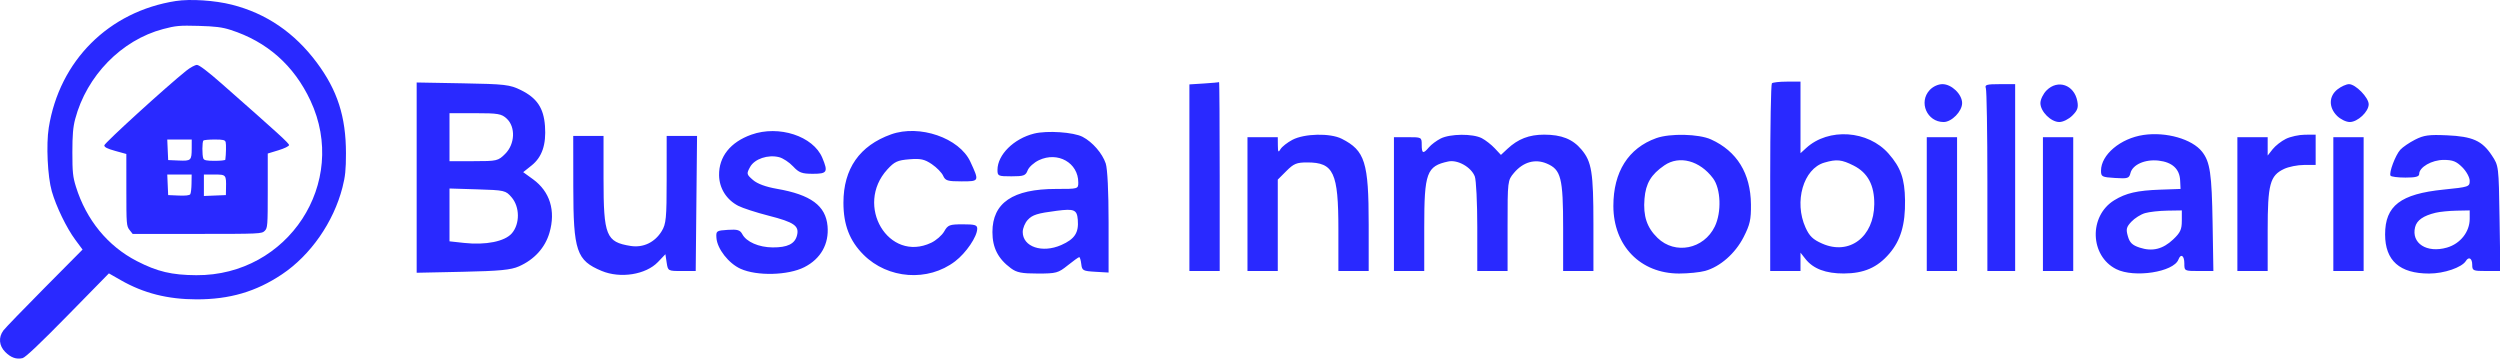 <svg width="990" height="142" viewBox="0 0 990 142" fill="none" xmlns="http://www.w3.org/2000/svg">
<g clip-path="url(#clip0_21_53)">
<path fill-rule="evenodd" clip-rule="evenodd" d="M165 70.339V108.014L183.25 107.628C197.875 107.318 202.295 106.892 205.5 105.481C211.592 102.801 215.868 98.085 217.596 92.141C220.124 83.445 217.776 75.847 211.057 70.979L207.186 68.175L210.507 65.525C214.661 62.21 216.344 57.255 215.812 49.902C215.296 42.769 212.633 38.806 206.243 35.659C201.895 33.517 199.982 33.296 183.25 32.994L165 32.664V70.339ZM178 54.323V63.823H187.577C196.829 63.823 197.253 63.724 200.077 60.9C203.931 57.046 204.226 50.323 200.686 46.997C198.622 45.059 197.267 44.823 188.186 44.823H178V54.323ZM297.558 53.315C289.226 56.283 284.641 62.043 284.752 69.402C284.83 74.541 287.674 79.082 292.329 81.5C294.073 82.406 299.503 84.169 304.397 85.418C314.465 87.986 316.563 89.444 315.618 93.209C314.772 96.579 311.847 98.022 305.95 97.976C300.504 97.934 295.591 95.795 293.967 92.76C293.063 91.072 292.063 90.771 288.187 91.021C283.702 91.31 283.509 91.447 283.707 94.207C284.016 98.529 288.529 104.307 293.262 106.441C299.78 109.38 312.091 109.066 318.527 105.796C325.011 102.501 328.333 96.62 327.709 89.54C326.996 81.454 321.093 77.104 307.67 74.775C303.223 74.003 299.909 72.779 298.17 71.265C295.619 69.043 295.568 68.815 297.033 66.131C298.783 62.926 304.088 61.126 308.515 62.237C310.049 62.622 312.542 64.262 314.054 65.88C316.401 68.393 317.547 68.823 321.901 68.823C327.585 68.823 327.992 68.133 325.636 62.494C322.045 53.9 308.42 49.446 297.558 53.315ZM352.882 53.204C340.385 57.67 334 66.822 334 80.271C334 89.038 336.44 95.358 341.952 100.871C351.61 110.528 367.486 111.673 378.219 103.486C382.58 100.161 386.954 93.715 386.984 90.573C386.997 89.107 386.068 88.824 381.25 88.829C375.998 88.835 375.362 89.079 373.904 91.642C373.026 93.186 370.708 95.208 368.753 96.136C351.897 104.135 338.304 81.374 351.401 67.082C354.215 64.012 355.425 63.454 360.085 63.08C364.572 62.719 366.1 63.05 369 65.008C370.925 66.308 372.944 68.374 373.487 69.598C374.358 71.56 375.223 71.823 380.805 71.823C387.854 71.823 387.857 71.818 384.258 64.038C379.907 54.629 364.134 49.183 352.882 53.204ZM409.502 52.898C401.452 54.905 395 61.3 395 67.273C395 69.699 395.27 69.823 400.525 69.823C405.401 69.823 406.154 69.548 406.942 67.476C407.432 66.186 409.445 64.365 411.415 63.431C418.895 59.881 427 64.471 427 72.257C427 74.818 426.982 74.823 418.178 74.823C401.092 74.823 393 80.31 393 91.898C393 98.102 395.221 102.45 400.323 106.231C402.621 107.935 404.597 108.323 410.967 108.323C418.294 108.323 419.044 108.118 422.835 105.073C425.061 103.286 427.104 101.823 427.375 101.823C427.646 101.823 428.01 103.061 428.184 104.573C428.479 107.138 428.853 107.343 433.75 107.625L439 107.928V88.024C439 75.828 438.56 66.805 437.864 64.722C436.528 60.726 432.628 56.233 428.722 54.193C425.145 52.325 414.64 51.617 409.502 52.898ZM227.022 74.073C227.049 99.448 228.292 103.122 238.254 107.285C245.654 110.376 255.761 108.776 260.557 103.753L263.5 100.67L264 103.997C264.497 107.301 264.536 107.323 270 107.323H275.5L275.766 80.573L276.033 53.823H270.016H264L263.996 71.073C263.993 86.418 263.777 88.677 262.04 91.524C259.318 95.99 254.7 98.191 249.724 97.395C240.006 95.841 239 93.35 239 70.855V53.823H233H227L227.022 74.073ZM178 85.105V95.565L183.75 96.194C192.371 97.138 199.916 95.621 202.7 92.385C205.923 88.639 205.87 81.947 202.589 78.129C200.257 75.415 199.812 75.312 189.089 74.985L178 74.646V85.105ZM418.5 83.466C410.811 84.452 408.854 85.063 406.996 87.058C405.898 88.236 405 90.396 405 91.857C405 97.761 412.713 100.371 420.275 97.025C425.591 94.674 427.234 92.16 426.808 87.031C426.477 83.043 425.4 82.582 418.5 83.466Z" fill="#2929FF"/>
<path fill-rule="evenodd" clip-rule="evenodd" d="M476.75 33.062L471 33.423V70.373V107.323H477H483V69.823C483 49.198 482.887 32.408 482.75 32.512C482.613 32.616 479.913 32.864 476.75 33.062ZM701.667 32.99C701.3 33.356 701 50.231 701 70.49V107.323H707H713V103.688V100.053L714.973 102.561C718.017 106.432 723.026 108.326 730.151 108.301C738.128 108.273 743.456 105.944 748.188 100.417C752.686 95.161 754.529 88.898 754.394 79.323C754.274 70.758 752.722 66.354 747.884 60.843C739.748 51.577 724.114 50.509 715.25 58.614L713 60.672V46.497V32.323H707.667C704.733 32.323 702.033 32.623 701.667 32.99ZM764.174 35.637C759.672 40.43 763.098 48.323 769.68 48.323C772.86 48.323 777 44.081 777 40.823C777 37.337 772.836 33.323 769.22 33.323C767.512 33.323 765.468 34.26 764.174 35.637ZM786.393 34.905C786.727 35.775 787 52.425 787 71.905V107.323H792.5H798V70.323V33.323H791.893C786.735 33.323 785.88 33.569 786.393 34.905ZM810.455 35.778C809.105 37.128 808 39.398 808 40.823C808 44.157 812.166 48.323 815.5 48.323C816.948 48.323 819.223 47.191 820.657 45.757C822.727 43.687 823.105 42.575 822.609 40.007C821.368 33.581 814.901 31.331 810.455 35.778ZM925.635 35.396C922.19 38.105 922.114 42.528 925.455 45.868C926.805 47.218 929.075 48.323 930.5 48.323C933.63 48.323 938 44.226 938 41.292C938 38.634 932.809 33.323 930.212 33.323C929.144 33.323 927.084 34.256 925.635 35.396ZM848.795 53.447C839.695 54.796 832 61.279 832 67.598C832 69.971 832.364 70.16 837.545 70.48C842.623 70.794 843.138 70.63 843.662 68.538C844.501 65.19 849.434 62.999 854.778 63.601C860.198 64.212 863.12 66.888 863.338 71.439L863.5 74.823L855.5 75.102C846.357 75.42 841.881 76.45 837.241 79.302C827.118 85.523 827.57 101.321 838.02 106.571C845.137 110.147 860.751 107.743 862.656 102.778C863.616 100.275 865 101.187 865 104.323C865 107.308 865.028 107.323 870.75 107.324L876.5 107.325L876.193 88.574C875.868 68.721 875.194 64.11 872.024 60.08C868.078 55.064 857.762 52.118 848.795 53.447ZM511.801 55.365C509.766 56.439 507.643 58.107 507.081 59.071C506.235 60.524 506.056 60.268 506.03 57.573L506 54.323H500H494V80.823V107.323H500H506V89.223V71.123L509.4 67.723C512.337 64.786 513.464 64.323 517.677 64.323C528.148 64.323 530 68.301 530 90.791V107.323H536H542V89.005C542 64.221 540.553 59.615 531.3 54.94C526.757 52.645 516.529 52.868 511.801 55.365ZM570.5 54.859C568.85 55.697 566.753 57.27 565.84 58.353C563.573 61.043 563 60.835 563 57.323C563 54.353 562.944 54.323 557.5 54.323H552V80.823V107.323H558H564V89.87C564 68.377 564.952 65.783 573.515 63.944C577.233 63.145 582.619 66.192 584.025 69.889C584.561 71.299 585 80.299 585 89.888V107.323H591H597V89.4C597 71.679 597.029 71.442 599.533 68.466C603.151 64.167 607.842 62.812 612.45 64.738C618.17 67.128 619 70.365 619 90.291V107.323H625H631L630.994 88.573C630.988 68.215 630.315 64.039 626.258 59.218C622.781 55.085 618.363 53.323 611.482 53.323C605.531 53.323 601.138 55.021 596.934 58.948L594.368 61.344L591.934 58.739C590.595 57.305 588.285 55.501 586.8 54.728C583.236 52.874 574.266 52.946 570.5 54.859ZM655.885 54.703C644.834 58.652 638.876 68.074 638.895 81.571C638.917 97.343 649.62 108.33 664.946 108.317C668.551 108.314 673.176 107.846 675.225 107.277C681.182 105.623 687.147 100.386 690.466 93.898C692.991 88.959 693.44 86.96 693.377 80.941C693.247 68.662 687.853 59.886 677.565 55.213C672.729 53.017 661.353 52.749 655.885 54.703ZM905.209 54.991C903.398 55.883 901.036 57.733 899.959 59.103L898 61.593V57.958V54.323H892H886V80.823V107.323H892H898V91.224C898 72.92 898.898 69.548 904.478 66.9C906.307 66.033 909.872 65.323 912.401 65.323H917V59.323V53.323L912.75 53.346C910.413 53.358 907.019 54.099 905.209 54.991ZM956.359 55.313C954.082 56.474 951.452 58.271 950.514 59.307C948.579 61.446 945.95 68.433 946.653 69.57C946.909 69.984 949.566 70.323 952.559 70.323C956.606 70.323 958 69.957 958 68.896C958 66.2 963.014 63.323 967.712 63.323C971.288 63.323 972.724 63.893 975.077 66.246C976.705 67.874 978 70.247 978 71.6C978 73.951 977.658 74.066 967.655 75.078C950.608 76.802 944.5 81.483 944.5 92.823C944.5 103.198 950.267 108.323 961.941 108.323C967.867 108.323 974.899 105.914 976.491 103.337C977.638 101.482 979 102.289 979 104.823C979 107.191 979.295 107.323 984.572 107.323H990.145L989.822 86.497C989.5 65.699 989.496 65.664 986.754 61.524C982.91 55.72 979.136 54.031 969 53.58C961.842 53.262 959.846 53.536 956.359 55.313ZM763 80.823V107.323H769H775V80.823V54.323H769H763V80.823ZM809 80.823V107.323H815H821V80.823V54.323H815H809V80.823ZM924 80.823V107.323H930H936V80.823V54.323H930H924V80.823ZM659.092 65.485C653.824 69.099 651.723 72.618 651.221 78.669C650.648 85.577 652.159 90.116 656.398 94.224C663.337 100.949 674.711 98.682 679.056 89.707C681.797 84.046 681.465 74.762 678.373 70.621C673.12 63.586 665.009 61.425 659.092 65.485ZM722.445 64.391C714.14 66.805 710.35 79.887 714.992 90.116C716.534 93.513 717.908 94.837 721.573 96.458C732.348 101.225 742.097 93.852 742.213 80.848C742.281 73.335 739.638 68.397 734.038 65.573C729.289 63.178 727.313 62.977 722.445 64.391ZM849.445 84.391C847.765 84.88 845.334 86.403 844.043 87.777C842.036 89.914 841.832 90.747 842.634 93.549C843.364 96.102 844.389 97.093 847.287 98.048C852.303 99.701 856.472 98.686 860.578 94.814C863.401 92.152 864 90.864 864 87.455V83.323L858.25 83.413C855.087 83.463 851.125 83.903 849.445 84.391ZM964.5 84.252C959.623 85.429 957.065 87.217 956.385 89.926C954.774 96.343 961.013 100.35 969.01 98.035C974.29 96.506 978 91.819 978 86.675V83.323L972.75 83.425C969.862 83.482 966.15 83.854 964.5 84.252Z" fill="#2929FF"/>
<path fill-rule="evenodd" clip-rule="evenodd" d="M69.603 0.406C43.092 4.539 23.556 24.02 19.31 50.555C18.24 57.244 18.846 69.961 20.512 75.748C22.268 81.856 26.359 90.29 29.836 94.976L32.695 98.829L17.673 113.968C9.41 122.294 2.068 129.89 1.355 130.846C-0.683 133.582 -0.405 136.903 2.071 139.381C4.314 141.628 6.466 142.391 8.94 141.817C10.055 141.559 15.914 136.008 26.859 124.845L43.122 108.258L47.901 110.985C56.919 116.131 66.417 118.53 77.842 118.546C90.93 118.563 101.326 115.524 111.597 108.677C122.947 101.11 132.071 88.025 135.609 74.241C136.729 69.877 137.002 67.22 137 60.675C136.997 46.232 133.623 35.75 125.446 24.781C116.624 12.947 105.455 5.325 91.875 1.871C85.095 0.147 75.371 -0.493 69.603 0.406ZM64.571 11.509C48.119 15.873 34.33 29.983 29.78 47.109C28.924 50.332 28.659 53.466 28.659 60.373C28.659 68.17 28.854 70.041 30.07 73.939C34.17 87.083 42.664 97.452 54.195 103.391C62.313 107.572 67.999 108.921 77.753 108.978C114.099 109.192 138.172 72.386 122.954 39.867C116.42 25.905 105.761 16.472 91.278 11.832C87.977 10.774 85.237 10.431 78.634 10.249C71.126 10.041 69.589 10.178 64.571 11.509ZM73.721 28.035C65.872 34.309 41.303 56.691 41.303 57.566C41.303 58.293 42.493 58.893 45.667 59.771L50.031 60.977L50.033 75.215C50.034 88.705 50.1 89.536 51.282 91.041L52.53 92.63H78.076C102.819 92.63 103.66 92.592 104.826 91.424C105.964 90.284 106.03 89.415 106.03 75.505V60.793L110.245 59.511C112.623 58.787 114.46 57.889 114.46 57.451C114.46 56.731 110.496 53.118 87.742 33.091C82.314 28.314 78.871 25.705 77.992 25.705C77.246 25.705 75.324 26.754 73.721 28.035ZM66.414 59.318L66.592 63.388L70.752 63.568C75.665 63.782 75.902 63.559 75.916 58.715L75.925 55.249H71.08H66.236L66.414 59.318ZM80.541 55.651C80.039 56.153 80.012 61.45 80.505 62.736C80.789 63.478 81.792 63.69 85.021 63.69C87.303 63.69 89.198 63.486 89.231 63.237C89.516 61.069 89.594 57.157 89.368 56.304C89.138 55.43 88.388 55.249 85.016 55.249C82.775 55.249 80.761 55.43 80.541 55.651ZM66.414 73.186L66.592 77.255L70.752 77.436C73.492 77.555 75.065 77.372 75.356 76.9C75.599 76.507 75.82 74.594 75.847 72.65L75.897 69.116H71.066H66.236L66.414 73.186ZM80.742 73.363V77.61L85.095 77.433L89.448 77.255L89.501 74.542C89.606 69.167 89.562 69.116 84.891 69.116H80.742V73.363Z" fill="#2929FF"/>
</g>
<defs>
<clipPath id="clip0_21_53">
<rect width="990" height="142" fill="white"/>
</clipPath>
</defs>
</svg>
